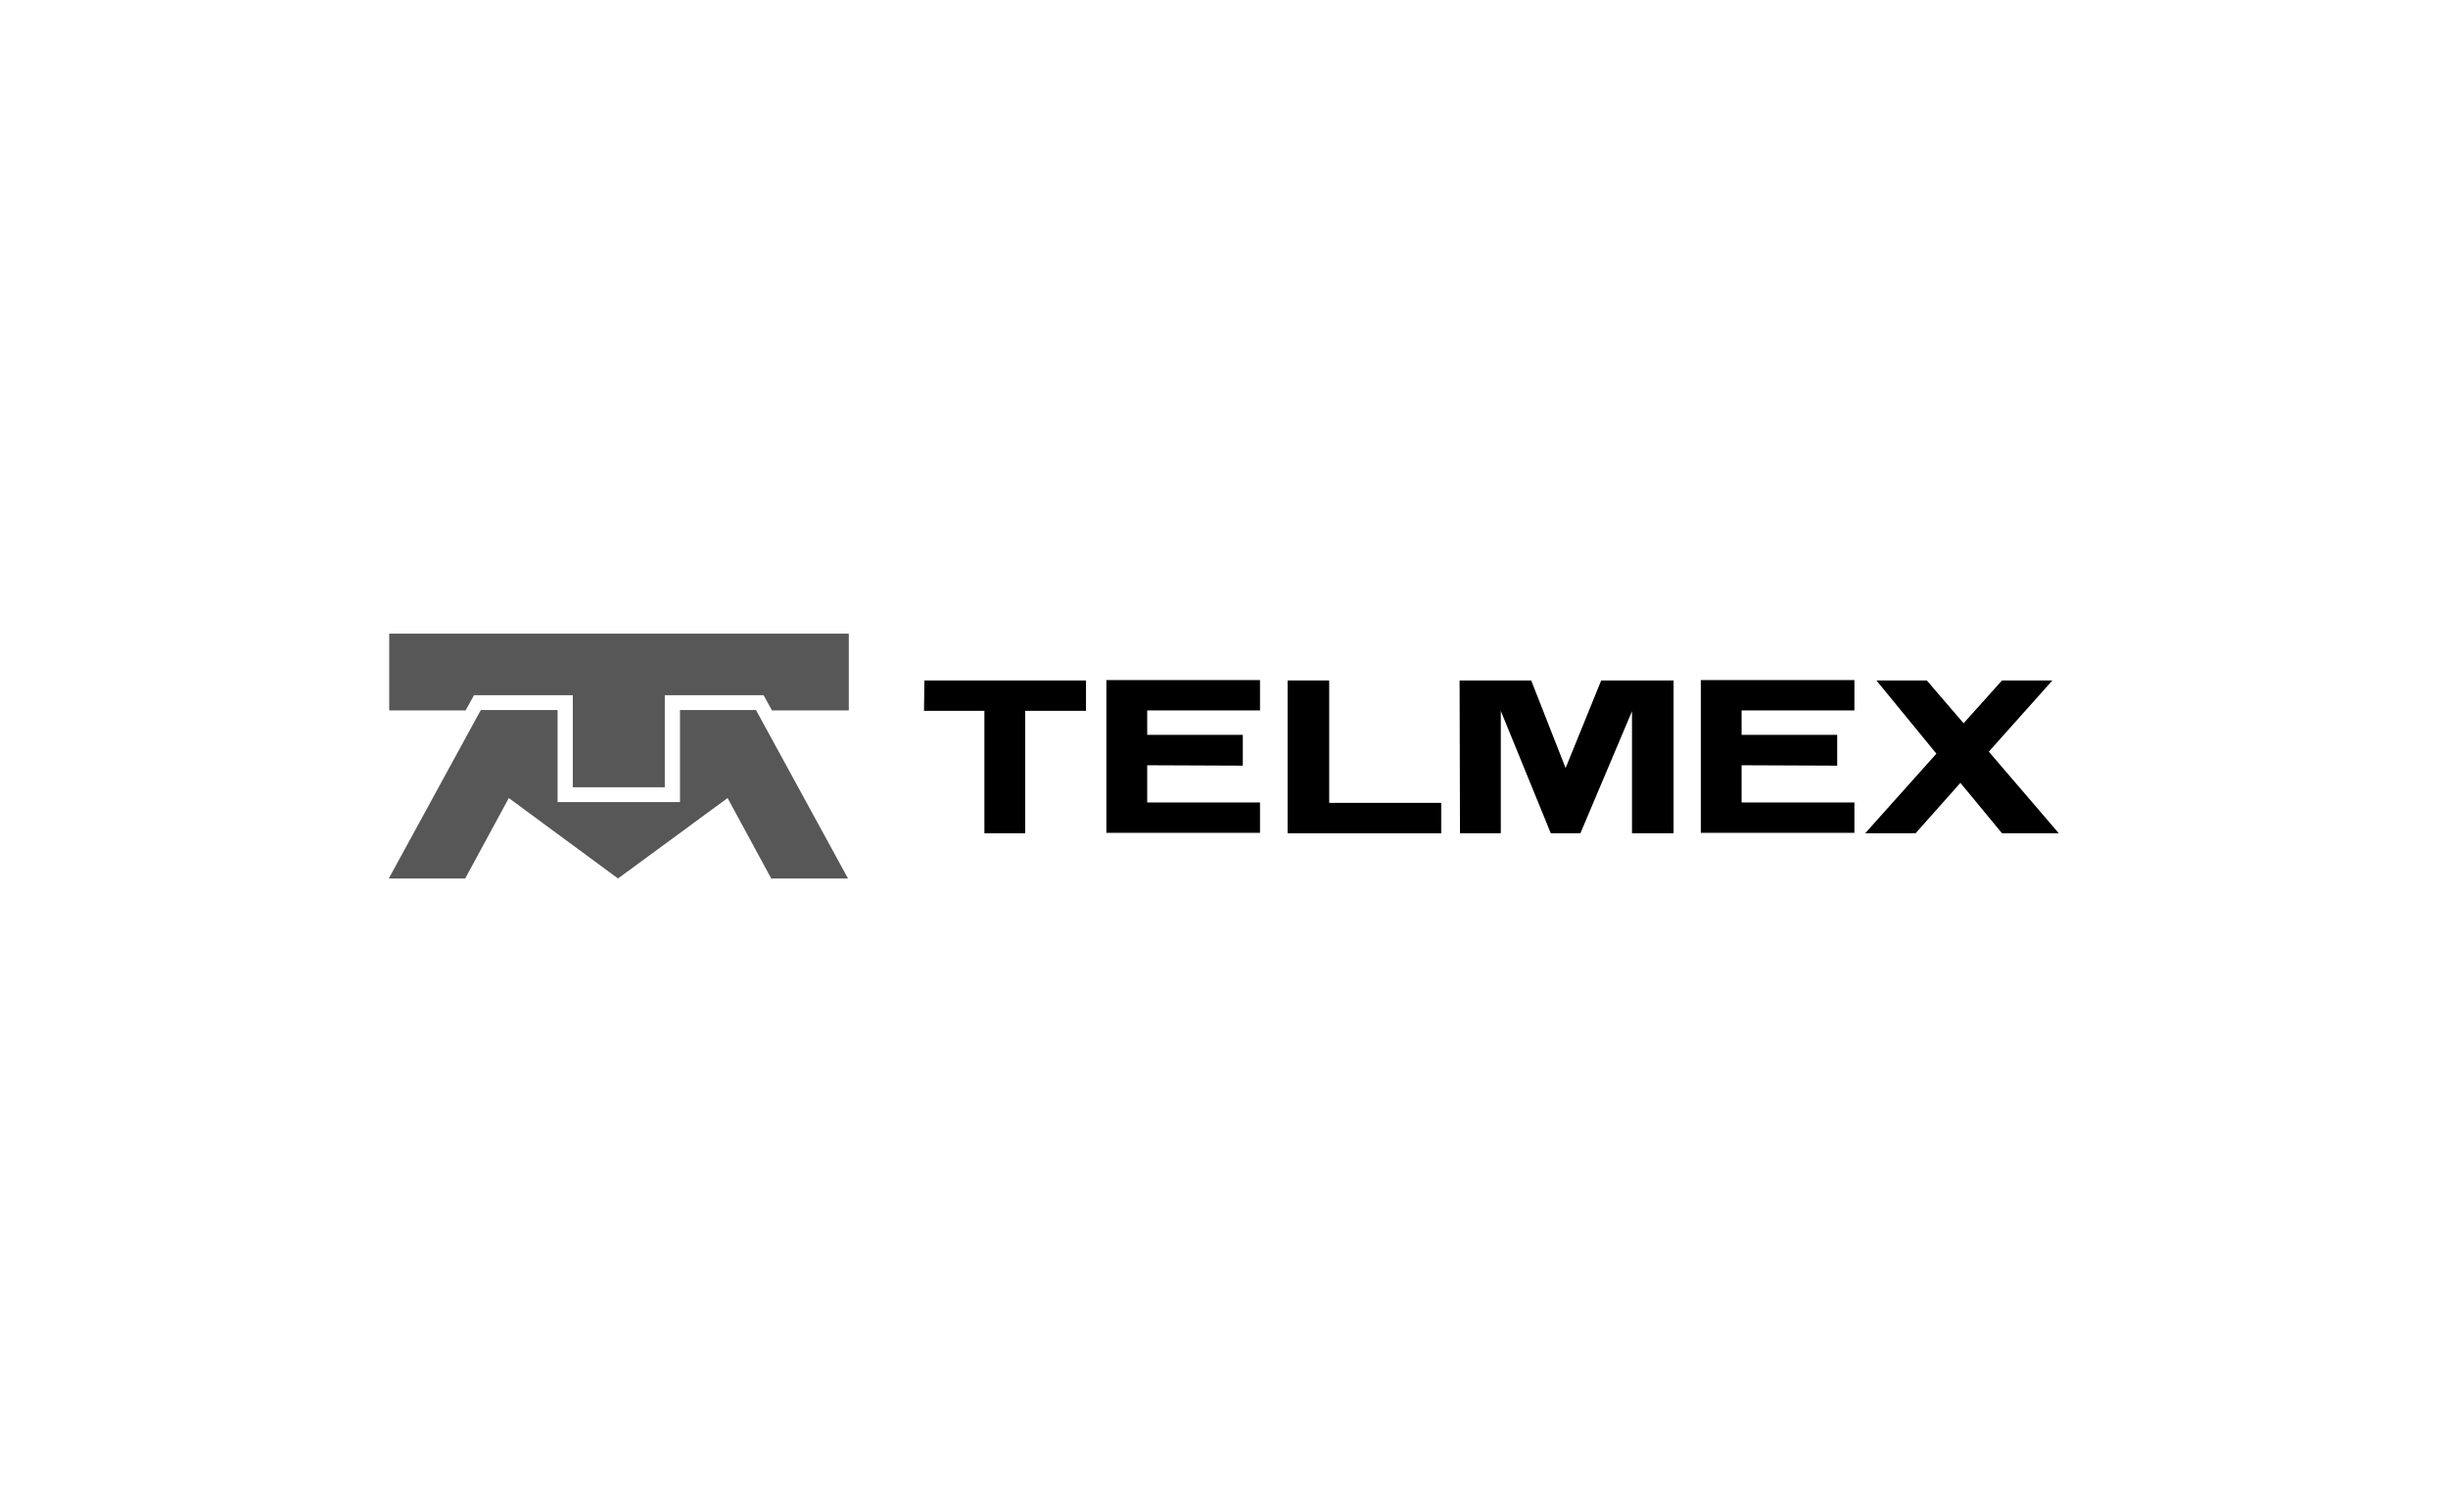 <?xml version="1.0" encoding="utf-8"?>
<!-- Generator: Adobe Illustrator 26.3.1, SVG Export Plug-In . SVG Version: 6.00 Build 0)  -->
<svg version="1.1" id="Capa_1" xmlns="http://www.w3.org/2000/svg" xmlns:xlink="http://www.w3.org/1999/xlink" x="0px" y="0px"
	 viewBox="0 0 61.2 37.8" style="enable-background:new 0 0 61.2 37.8;" xml:space="preserve">
<style type="text/css">
	.st0{fill:#575757;}
</style>
<g>
	<path class="st0" d="M9.73,15.84v1.92h1.91l0.21-0.38h2.47v2.3h2.3v-2.3h2.47l0.21,0.38h1.92v-1.92L9.73,15.84L9.73,15.84z
		 M12.02,17.75l-2.3,4.21h1.91l1.09-2.01l2.73,2.01l2.74-2.01l1.09,2.01h1.92l-2.3-4.21H17v2.3h-3.06v-2.3H12.02z"/>
	<path d="M51.31,17.01l-1.59,1.78l1.75,2.04h-1.42l-1.04-1.26l-1.12,1.26h-1.26l1.78-1.99l-1.5-1.83h1.26l0.92,1.07l0.96-1.07H51.31
		z"/>
	<path d="M43.54,18.37h2.39v0.77l-2.39-0.01v0.93h2.82v0.76h-3.84v-3.82h3.84v0.76h-2.82V18.37L43.54,18.37z"/>
	<path d="M28.68,18.37h2.39v0.77l-2.39-0.01v0.93h2.82v0.76h-3.84v-3.82h3.84v0.76h-2.82L28.68,18.37L28.68,18.37z"/>
	<path d="M36.49,17.01h1.79l0.86,2.19l0.89-2.19h1.81v3.82h-1.04v-3.05l-1.29,3.05h-0.74l-1.25-3.06v3.06h-1.02L36.49,17.01
		L36.49,17.01z"/>
	<path d="M23.11,17.01h4.04v0.76h-1.52v3.06h-1.02v-3.06h-1.51L23.11,17.01z"/>
	<path d="M32.19,17.01h1.04v3.06h2.8v0.76h-3.84V17.01z"/>
</g>
</svg>
